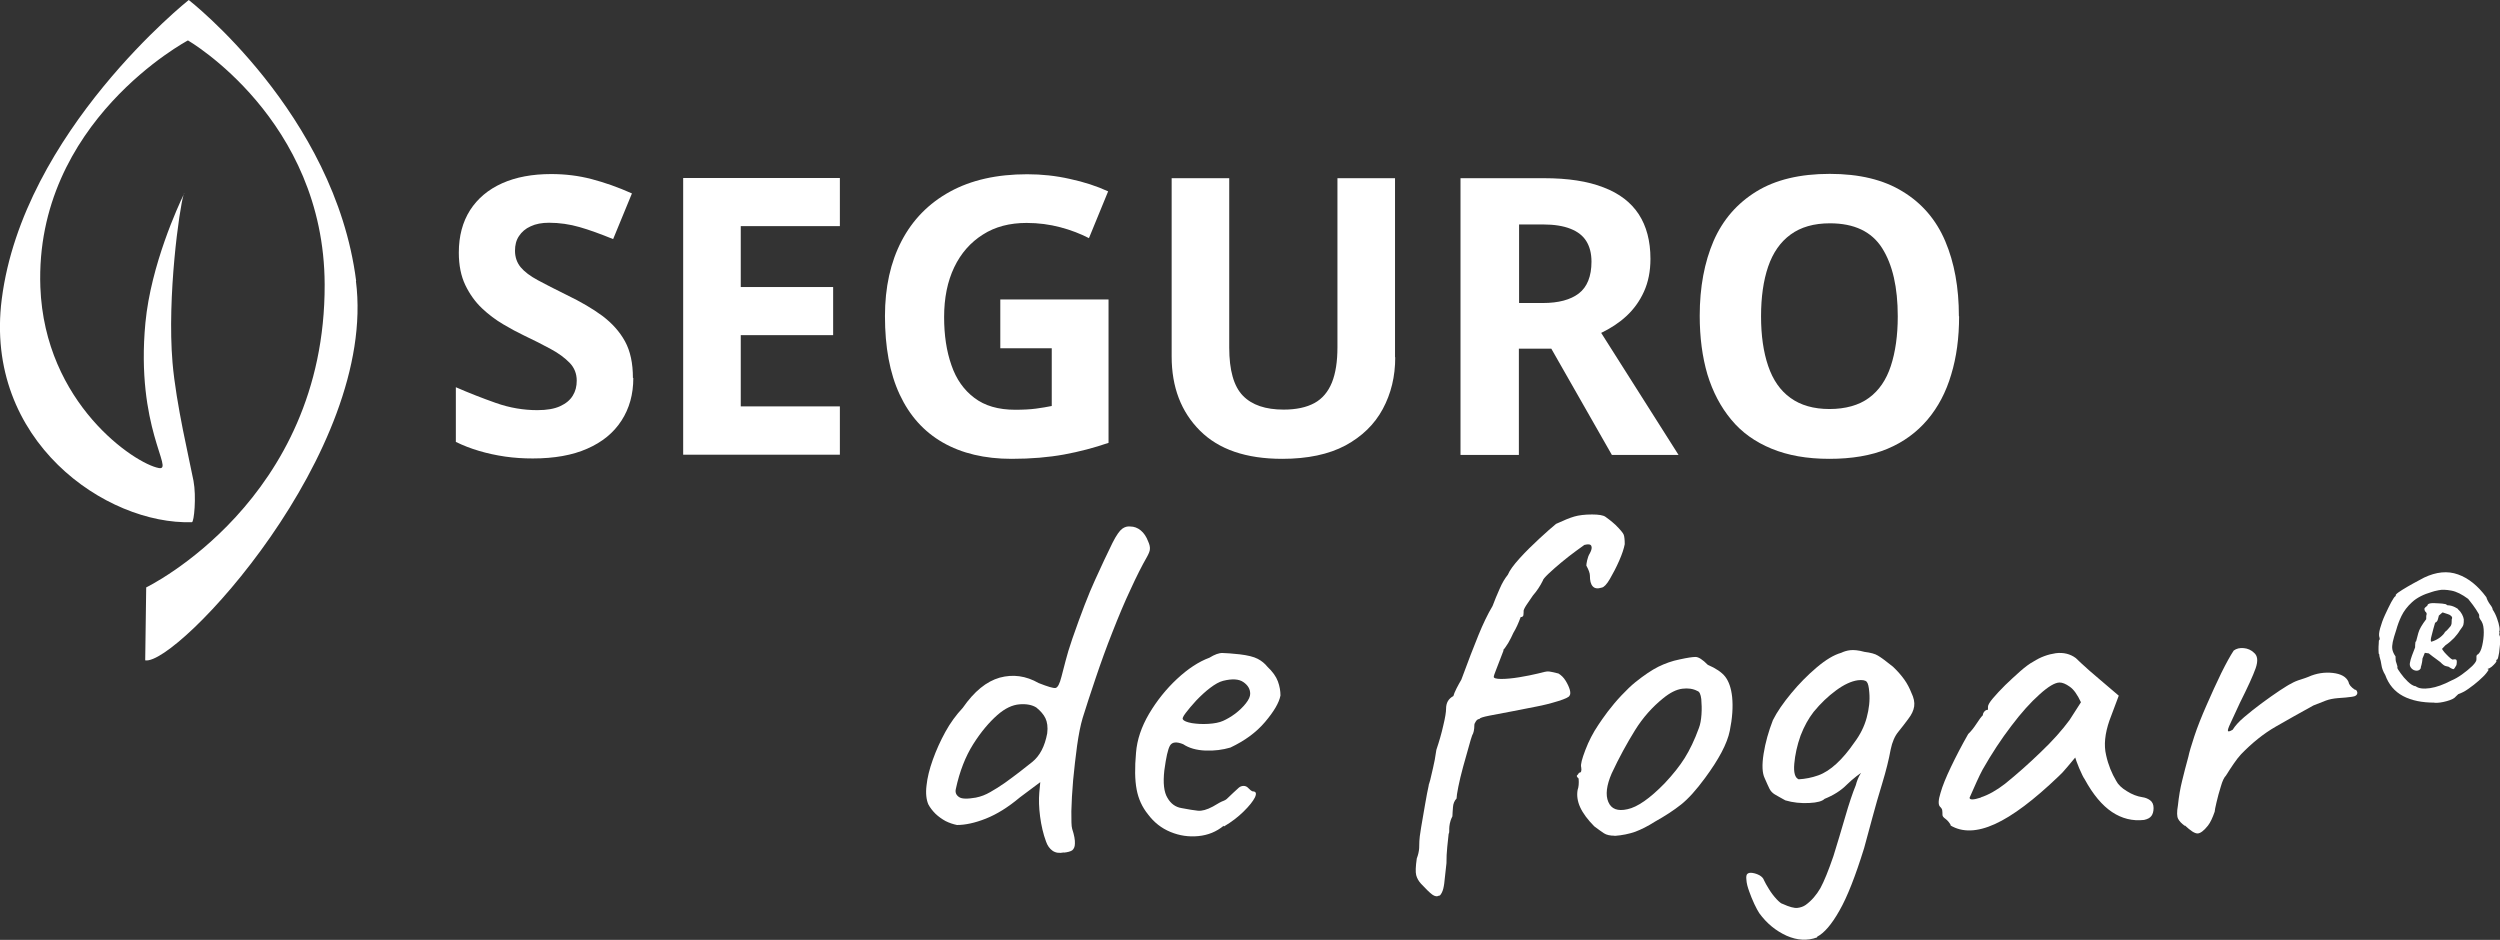 <svg width="133" height="50" viewBox="0 0 133 50" fill="none" xmlns="http://www.w3.org/2000/svg">
<rect x="0" y="0" width="133" height="50" fill="#333333" stroke="none"/>
<g clip-path="url(#clip0_5299_108879)">
<path d="M33.692 20.11C33.692 20.98 33.482 21.73 33.061 22.38C32.64 23.03 32.04 23.52 31.24 23.87C30.451 24.22 29.482 24.39 28.345 24.39C27.84 24.39 27.356 24.36 26.872 24.29C26.388 24.22 25.935 24.12 25.493 23.99C25.051 23.86 24.64 23.7 24.251 23.51V20.6C24.935 20.9 25.651 21.18 26.388 21.44C27.124 21.7 27.861 21.82 28.587 21.82C29.093 21.82 29.493 21.75 29.798 21.61C30.103 21.47 30.324 21.29 30.471 21.05C30.619 20.81 30.682 20.55 30.682 20.25C30.682 19.88 30.556 19.56 30.303 19.3C30.05 19.04 29.714 18.79 29.303 18.57C28.882 18.34 28.409 18.1 27.861 17.84C27.524 17.68 27.156 17.48 26.767 17.25C26.377 17.02 25.998 16.74 25.64 16.4C25.282 16.06 24.988 15.65 24.756 15.17C24.525 14.69 24.409 14.11 24.409 13.44C24.409 12.56 24.609 11.81 25.009 11.18C25.409 10.56 25.977 10.08 26.714 9.75C27.451 9.42 28.324 9.26 29.324 9.26C30.082 9.26 30.798 9.35 31.482 9.53C32.166 9.71 32.882 9.96 33.619 10.29L32.619 12.72C31.956 12.45 31.356 12.23 30.829 12.08C30.303 11.93 29.766 11.85 29.209 11.85C28.83 11.85 28.503 11.91 28.23 12.04C27.956 12.16 27.756 12.34 27.609 12.56C27.461 12.78 27.398 13.04 27.398 13.34C27.398 13.68 27.503 13.98 27.703 14.22C27.903 14.46 28.209 14.69 28.619 14.91C29.029 15.13 29.535 15.39 30.145 15.69C30.893 16.05 31.524 16.42 32.04 16.8C32.556 17.19 32.966 17.64 33.25 18.16C33.535 18.68 33.671 19.33 33.671 20.1L33.692 20.11Z" fill="white"/>
<path d="M44.681 24.19H36.345V9.47H44.681V12.03H39.408V15.27H44.323V17.83H39.408V21.62H44.681V24.2V24.19Z" fill="white"/>
<path d="M53.227 15.93H58.974V23.559C58.216 23.82 57.427 24.029 56.606 24.18C55.785 24.329 54.858 24.41 53.816 24.41C52.385 24.41 51.164 24.119 50.154 23.54C49.143 22.959 48.385 22.11 47.859 20.98C47.333 19.849 47.08 18.459 47.08 16.82C47.08 15.28 47.375 13.95 47.964 12.819C48.554 11.69 49.406 10.819 50.532 10.2C51.659 9.58 53.027 9.27 54.648 9.27C55.416 9.27 56.174 9.35 56.921 9.52C57.669 9.68 58.342 9.9 58.953 10.18L57.932 12.669C57.49 12.44 56.974 12.239 56.406 12.089C55.837 11.94 55.248 11.86 54.616 11.86C53.722 11.86 52.943 12.059 52.29 12.479C51.638 12.889 51.122 13.47 50.764 14.22C50.406 14.97 50.227 15.85 50.227 16.869C50.227 17.829 50.353 18.68 50.617 19.43C50.869 20.169 51.28 20.75 51.838 21.169C52.395 21.59 53.111 21.799 54.006 21.799C54.437 21.799 54.806 21.779 55.111 21.739C55.416 21.7 55.7 21.649 55.953 21.599V18.529H53.216V15.93H53.227Z" fill="white"/>
<path d="M74.226 19.011C74.226 20.03 74.005 20.941 73.563 21.761C73.121 22.581 72.457 23.221 71.573 23.701C70.689 24.171 69.563 24.41 68.216 24.41C66.29 24.41 64.837 23.91 63.837 22.91C62.837 21.91 62.332 20.601 62.332 18.96V9.48H65.395V18.491C65.395 19.701 65.637 20.55 66.121 21.05C66.605 21.55 67.332 21.791 68.29 21.791C68.963 21.791 69.51 21.671 69.931 21.441C70.353 21.21 70.658 20.84 70.858 20.351C71.058 19.851 71.152 19.23 71.152 18.471V9.48H74.215V19L74.226 19.011Z" fill="white"/>
<path d="M82.141 9.48C83.415 9.48 84.467 9.64 85.309 9.97C86.151 10.29 86.772 10.771 87.183 11.4C87.593 12.03 87.804 12.82 87.804 13.771C87.804 14.431 87.688 15.011 87.456 15.521C87.225 16.03 86.909 16.46 86.52 16.82C86.13 17.18 85.677 17.471 85.183 17.71L89.298 24.201H85.751L82.53 18.55H80.804V24.201H77.699V9.48H82.151H82.141ZM82.088 11.941H80.815V16.12H82.088C82.909 16.12 83.551 15.95 83.993 15.611C84.436 15.271 84.667 14.7 84.667 13.921C84.667 13.48 84.572 13.12 84.393 12.831C84.215 12.54 83.93 12.32 83.551 12.171C83.172 12.021 82.688 11.941 82.088 11.941Z" fill="white"/>
<path d="M104.224 16.83C104.224 17.97 104.087 19 103.803 19.93C103.529 20.86 103.108 21.66 102.54 22.33C101.971 23 101.266 23.52 100.403 23.88C99.54 24.24 98.508 24.41 97.319 24.41C96.13 24.41 95.119 24.23 94.246 23.87C93.372 23.51 92.656 23 92.098 22.32C91.54 21.65 91.12 20.85 90.835 19.92C90.562 18.99 90.425 17.95 90.425 16.8C90.425 15.27 90.677 13.95 91.162 12.82C91.656 11.69 92.414 10.82 93.435 10.19C94.456 9.56 95.761 9.25 97.34 9.25C98.919 9.25 100.203 9.56 101.224 10.19C102.245 10.81 103.003 11.69 103.487 12.83C103.971 13.97 104.213 15.29 104.213 16.82L104.224 16.83ZM93.688 16.83C93.688 17.85 93.814 18.73 94.067 19.47C94.319 20.21 94.709 20.78 95.256 21.17C95.793 21.56 96.487 21.76 97.329 21.76C98.172 21.76 98.898 21.56 99.424 21.17C99.961 20.78 100.35 20.21 100.592 19.47C100.835 18.73 100.961 17.85 100.961 16.83C100.961 15.29 100.687 14.08 100.129 13.2C99.571 12.32 98.645 11.88 97.351 11.88C96.498 11.88 95.803 12.08 95.256 12.48C94.709 12.88 94.319 13.45 94.067 14.18C93.814 14.92 93.688 15.8 93.688 16.83Z" fill="white"/>
<path d="M9.768 10.36C9.799 10.3 9.81 10.27 9.81 10.27C9.799 10.27 9.778 10.309 9.768 10.36Z" fill="white"/>
<path d="M18.946 14.94C17.809 6.03 10.041 0 10.041 0C10.041 0 1.231 7 0.094 15.91C-0.874 23.46 5.662 27.93 10.21 27.78C10.325 27.78 10.452 26.42 10.294 25.58C10.083 24.48 9.367 21.5 9.178 19.29C8.883 15.78 9.546 11.06 9.767 10.36C9.494 10.93 8.031 14.08 7.736 17.17C7.21 22.74 9.283 25.05 8.452 24.9C7.178 24.67 2.379 21.47 2.147 15.27C1.831 6.48 9.999 2.15 9.999 2.15C9.999 2.15 17.251 6.34 17.272 15.14C17.304 26.64 7.778 31.25 7.778 31.25L7.725 35.13C9.399 35.43 20.093 24.04 18.935 14.95L18.946 14.94Z" fill="white"/>
<path d="M56.596 45.35C56.354 45.4 56.154 45.37 55.996 45.26C55.838 45.15 55.722 44.98 55.649 44.77C55.501 44.37 55.396 43.92 55.333 43.44C55.27 42.96 55.259 42.53 55.291 42.16L55.343 41.61L54.259 42.42C53.628 42.95 53.028 43.32 52.449 43.55C51.87 43.78 51.354 43.89 50.912 43.89C50.712 43.85 50.502 43.78 50.302 43.68C50.102 43.57 49.923 43.44 49.765 43.29C49.607 43.13 49.481 42.97 49.386 42.79C49.281 42.54 49.239 42.21 49.291 41.79C49.333 41.37 49.449 40.91 49.628 40.41C49.807 39.91 50.028 39.42 50.291 38.94C50.554 38.46 50.87 38.03 51.217 37.66C51.828 36.78 52.48 36.25 53.186 36.05C53.891 35.86 54.575 35.95 55.259 36.34C55.743 36.53 56.038 36.62 56.154 36.6C56.27 36.58 56.375 36.38 56.47 36C56.543 35.72 56.617 35.43 56.691 35.15C56.764 34.86 56.88 34.47 57.048 33.98C57.512 32.65 57.912 31.6 58.259 30.85C58.596 30.1 58.911 29.44 59.185 28.88C59.385 28.48 59.564 28.23 59.701 28.13C59.838 28.03 59.985 27.99 60.133 28.01C60.332 28.01 60.522 28.08 60.69 28.22C60.859 28.36 60.985 28.55 61.08 28.8C61.153 28.96 61.185 29.09 61.175 29.21C61.175 29.32 61.101 29.48 60.995 29.67C60.754 30.09 60.469 30.65 60.154 31.34C59.827 32.03 59.511 32.79 59.185 33.62C58.859 34.44 58.564 35.26 58.291 36.07C58.017 36.88 57.785 37.59 57.596 38.2C57.48 38.59 57.385 39.08 57.301 39.67C57.217 40.27 57.154 40.88 57.091 41.5C57.038 42.12 57.006 42.68 56.996 43.16C56.996 43.64 56.996 43.95 57.038 44.09C57.154 44.44 57.196 44.7 57.185 44.88C57.185 45.06 57.122 45.17 57.038 45.24C56.943 45.3 56.796 45.34 56.596 45.36V45.35ZM51.923 42.43C52.186 42.38 52.438 42.28 52.68 42.14C52.933 42 53.196 41.83 53.47 41.64C54.028 41.24 54.501 40.87 54.912 40.54C55.322 40.21 55.585 39.7 55.712 39.01C55.754 38.68 55.712 38.41 55.617 38.21C55.522 38.01 55.354 37.82 55.133 37.64C54.912 37.5 54.607 37.44 54.238 37.47C53.859 37.5 53.47 37.68 53.059 38.04C52.617 38.43 52.186 38.94 51.775 39.59C51.365 40.24 51.049 41.04 50.849 41.98C50.807 42.16 50.87 42.3 51.017 42.4C51.165 42.51 51.47 42.51 51.933 42.43H51.923Z" fill="white"/>
<path d="M65.1 43.93C64.71 44.25 64.268 44.43 63.753 44.48C63.247 44.53 62.753 44.46 62.269 44.26C61.784 44.06 61.395 43.75 61.079 43.33C60.763 42.94 60.563 42.5 60.469 42C60.374 41.5 60.363 40.85 60.437 40.04C60.49 39.36 60.721 38.67 61.132 37.97C61.542 37.28 62.037 36.66 62.616 36.12C63.195 35.58 63.774 35.2 64.342 34.99C64.616 34.82 64.858 34.73 65.047 34.74C65.237 34.74 65.542 34.77 65.952 34.81C66.373 34.86 66.7 34.94 66.91 35.05C67.121 35.16 67.289 35.3 67.426 35.47C67.7 35.73 67.889 35.99 67.984 36.25C68.079 36.51 68.121 36.76 68.121 37C68.047 37.39 67.773 37.85 67.3 38.41C66.826 38.97 66.216 39.41 65.458 39.77C65.047 39.89 64.605 39.95 64.132 39.93C63.647 39.91 63.258 39.8 62.942 39.59C62.595 39.45 62.363 39.47 62.247 39.66C62.132 39.85 62.037 40.29 61.942 40.99C61.868 41.66 61.921 42.14 62.111 42.45C62.289 42.76 62.542 42.94 62.858 42.99C63.226 43.06 63.521 43.11 63.731 43.13C63.942 43.15 64.205 43.08 64.521 42.91C64.816 42.73 65.005 42.63 65.079 42.61C65.152 42.58 65.216 42.55 65.258 42.51C65.3 42.47 65.416 42.36 65.605 42.18C65.731 42.06 65.837 41.97 65.91 41.9C65.984 41.84 66.068 41.81 66.163 41.81C66.258 41.81 66.342 41.85 66.415 41.93C66.489 42.01 66.563 42.07 66.636 42.1C66.826 42.1 66.858 42.21 66.763 42.42C66.658 42.63 66.458 42.88 66.163 43.17C65.868 43.46 65.521 43.73 65.11 43.97L65.1 43.93ZM65.068 38.35C65.268 38.26 65.479 38.14 65.71 37.97C65.931 37.8 66.121 37.62 66.279 37.42C66.437 37.22 66.51 37.05 66.51 36.91C66.51 36.66 66.394 36.46 66.152 36.29C65.91 36.12 65.552 36.1 65.068 36.22C64.868 36.27 64.637 36.4 64.374 36.6C64.11 36.8 63.868 37.03 63.637 37.27C63.405 37.52 63.226 37.74 63.079 37.93C62.932 38.12 62.889 38.24 62.932 38.27C62.984 38.36 63.142 38.42 63.405 38.47C63.668 38.51 63.953 38.53 64.279 38.51C64.605 38.49 64.868 38.44 65.068 38.35Z" fill="white"/>
<path d="M76.563 47.64C76.457 47.71 76.331 47.69 76.194 47.59C76.057 47.49 75.857 47.29 75.594 47.01C75.468 46.87 75.384 46.72 75.342 46.56C75.3 46.4 75.31 46.1 75.373 45.67C75.447 45.48 75.489 45.29 75.5 45.12C75.5 44.94 75.51 44.82 75.51 44.75C75.51 44.64 75.542 44.4 75.605 44.01C75.668 43.62 75.742 43.22 75.815 42.79C75.889 42.36 75.952 42.03 76.005 41.8C76.005 41.78 76.005 41.74 76.036 41.67C76.057 41.6 76.079 41.54 76.089 41.49C76.131 41.33 76.173 41.12 76.236 40.86C76.299 40.6 76.363 40.27 76.415 39.89C76.563 39.45 76.689 39.02 76.784 38.59C76.889 38.16 76.931 37.87 76.931 37.71C76.931 37.39 77.057 37.17 77.32 37.03C77.341 36.94 77.394 36.81 77.489 36.62C77.584 36.44 77.668 36.28 77.742 36.16C78.11 35.16 78.415 34.37 78.657 33.78C78.899 33.19 79.141 32.68 79.404 32.24C79.52 31.94 79.636 31.64 79.783 31.32C79.92 31 80.068 30.76 80.215 30.58C80.31 30.35 80.52 30.06 80.847 29.7C81.173 29.34 81.531 28.99 81.899 28.65C82.267 28.31 82.562 28.05 82.783 27.87C83.194 27.68 83.509 27.55 83.751 27.48C83.994 27.41 84.309 27.37 84.699 27.37C85.046 27.37 85.288 27.41 85.404 27.49C85.52 27.57 85.709 27.71 85.941 27.92C86.204 28.18 86.351 28.36 86.383 28.45C86.415 28.54 86.436 28.7 86.436 28.95C86.393 29.18 86.299 29.47 86.141 29.83C85.983 30.19 85.814 30.51 85.646 30.8C85.478 31.09 85.33 31.24 85.215 31.26C84.993 31.33 84.836 31.31 84.73 31.19C84.625 31.07 84.583 30.89 84.583 30.62C84.583 30.5 84.52 30.32 84.394 30.09C84.394 30.04 84.404 29.95 84.436 29.81C84.467 29.67 84.509 29.55 84.583 29.43C84.678 29.26 84.699 29.12 84.657 29.04C84.615 28.95 84.488 28.94 84.288 28.99C84.236 29.03 84.088 29.13 83.846 29.31C83.604 29.49 83.352 29.68 83.088 29.9C82.825 30.12 82.583 30.33 82.383 30.52C82.183 30.71 82.078 30.84 82.078 30.89C81.931 31.19 81.752 31.45 81.552 31.68C81.425 31.86 81.31 32.03 81.204 32.19C81.099 32.35 81.057 32.46 81.057 32.49C81.057 32.56 81.057 32.63 81.046 32.71C81.046 32.79 80.983 32.83 80.899 32.83C80.783 33.15 80.657 33.43 80.51 33.67C80.436 33.85 80.341 34.02 80.236 34.21C80.12 34.39 80.036 34.52 79.962 34.59H79.994C79.826 35.03 79.699 35.37 79.605 35.6C79.51 35.83 79.468 35.97 79.468 36.01C79.468 36.08 79.605 36.12 79.868 36.12C80.131 36.12 80.457 36.09 80.825 36.03C81.194 35.97 81.531 35.9 81.825 35.83C82.088 35.76 82.257 35.72 82.352 35.72C82.446 35.72 82.625 35.76 82.909 35.83C83.057 35.92 83.183 36.04 83.288 36.21C83.394 36.38 83.467 36.54 83.509 36.68C83.552 36.83 83.552 36.94 83.499 37.01C83.478 37.08 83.278 37.18 82.888 37.3C82.499 37.42 82.11 37.52 81.731 37.59C81.394 37.66 80.994 37.74 80.51 37.83C80.025 37.92 79.615 38 79.247 38.07C78.889 38.14 78.71 38.2 78.71 38.25C78.636 38.25 78.573 38.29 78.52 38.37C78.468 38.45 78.436 38.51 78.436 38.57C78.436 38.82 78.394 39 78.32 39.12C78.278 39.23 78.215 39.44 78.131 39.75C78.036 40.07 77.942 40.42 77.836 40.8C77.731 41.18 77.647 41.54 77.584 41.85C77.52 42.17 77.489 42.38 77.489 42.48C77.373 42.6 77.31 42.76 77.299 42.94C77.289 43.12 77.268 43.29 77.268 43.43C77.194 43.57 77.152 43.7 77.131 43.81C77.11 43.92 77.099 44.02 77.099 44.09V44.2C77.099 44.25 77.099 44.31 77.068 44.36C77.047 44.54 77.026 44.77 76.994 45.06C76.963 45.35 76.952 45.63 76.952 45.92L76.868 46.68C76.847 46.91 76.826 47.1 76.784 47.27C76.742 47.44 76.678 47.56 76.594 47.65L76.563 47.64Z" fill="white"/>
<path d="M85.898 44.46C85.656 44.46 85.467 44.42 85.33 44.33C85.193 44.24 85.025 44.12 84.814 43.96C84.467 43.61 84.214 43.27 84.067 42.95C83.919 42.63 83.877 42.31 83.93 42.02C83.983 41.88 84.004 41.68 83.983 41.42C83.888 41.33 83.867 41.28 83.898 41.25C83.93 41.22 83.972 41.18 84.004 41.11C84.12 41.11 84.151 41.01 84.12 40.82C84.077 40.68 84.162 40.37 84.341 39.9C84.519 39.43 84.751 38.98 85.035 38.56C85.151 38.39 85.309 38.15 85.53 37.86C85.751 37.57 85.993 37.28 86.267 36.99C86.54 36.7 86.782 36.47 87.004 36.29C87.467 35.92 87.867 35.65 88.224 35.47C88.572 35.3 88.951 35.16 89.361 35.08C89.772 34.99 90.045 34.95 90.203 34.95C90.361 34.95 90.582 35.09 90.856 35.37C91.277 35.55 91.593 35.76 91.782 36C91.972 36.25 92.098 36.6 92.15 37.08C92.203 37.61 92.161 38.21 92.024 38.88C91.887 39.56 91.445 40.39 90.708 41.39C90.245 42.02 89.824 42.49 89.435 42.8C89.045 43.11 88.582 43.41 88.046 43.71C87.656 43.96 87.309 44.13 86.993 44.25C86.677 44.36 86.309 44.44 85.888 44.47L85.898 44.46ZM88.561 41.67C89.003 41.2 89.361 40.75 89.624 40.33C89.887 39.91 90.151 39.37 90.382 38.73C90.456 38.54 90.498 38.3 90.519 38.01C90.54 37.72 90.529 37.45 90.508 37.19C90.477 36.94 90.414 36.79 90.298 36.76C90.077 36.64 89.803 36.6 89.498 36.64C89.182 36.68 88.845 36.85 88.477 37.15C87.909 37.61 87.403 38.17 86.982 38.85C86.561 39.53 86.14 40.29 85.74 41.15C85.467 41.78 85.404 42.29 85.561 42.66C85.719 43.04 86.056 43.17 86.582 43.05C87.109 42.94 87.772 42.48 88.561 41.67Z" fill="white"/>
<path d="M96.666 49.87C96.15 50.06 95.614 50.03 95.045 49.78C94.477 49.52 93.993 49.13 93.593 48.58C93.519 48.47 93.435 48.31 93.329 48.09C93.224 47.87 93.14 47.65 93.056 47.42C92.972 47.19 92.919 46.99 92.909 46.81C92.887 46.64 92.909 46.53 92.961 46.49C93.014 46.44 93.108 46.42 93.235 46.44C93.361 46.46 93.487 46.5 93.614 46.57C93.73 46.64 93.814 46.73 93.845 46.83C93.898 46.95 93.993 47.11 94.108 47.3C94.224 47.49 94.361 47.67 94.508 47.83C94.656 47.99 94.772 48.08 94.845 48.09C95.192 48.25 95.456 48.32 95.624 48.3C95.792 48.28 95.94 48.23 96.066 48.14C96.382 47.91 96.635 47.61 96.845 47.25C97.045 46.88 97.276 46.31 97.54 45.54C97.74 44.89 97.95 44.2 98.161 43.47C98.371 42.74 98.561 42.18 98.729 41.77C98.782 41.56 98.855 41.38 98.94 41.23C99.024 41.08 99.097 40.97 99.171 40.9H99.34C98.929 41.15 98.571 41.43 98.255 41.74C97.94 42.06 97.54 42.31 97.066 42.5C96.95 42.62 96.687 42.7 96.245 42.72C95.803 42.74 95.392 42.7 94.982 42.58C94.719 42.44 94.54 42.33 94.414 42.26C94.298 42.19 94.203 42.09 94.14 41.97C94.077 41.85 93.993 41.65 93.877 41.39C93.751 41.13 93.729 40.7 93.824 40.1C93.919 39.5 94.087 38.91 94.319 38.31C94.54 37.87 94.866 37.4 95.287 36.89C95.708 36.38 96.161 35.92 96.645 35.51C97.129 35.1 97.561 34.84 97.95 34.73C98.097 34.66 98.255 34.61 98.434 34.59C98.613 34.57 98.866 34.59 99.192 34.68C99.508 34.72 99.75 34.78 99.908 34.88C100.076 34.98 100.339 35.17 100.708 35.47C100.95 35.7 101.15 35.93 101.308 36.15C101.466 36.37 101.592 36.62 101.687 36.86C101.813 37.12 101.866 37.36 101.834 37.58C101.802 37.8 101.697 38.02 101.518 38.25C101.35 38.48 101.171 38.71 100.992 38.93C100.803 39.16 100.666 39.47 100.582 39.88C100.487 40.41 100.339 41 100.139 41.66C99.939 42.32 99.761 42.93 99.613 43.49L99.171 45.12C98.708 46.61 98.276 47.72 97.855 48.45C97.445 49.18 97.045 49.64 96.677 49.83L96.666 49.87ZM95.677 41.46C96.045 41.44 96.392 41.37 96.729 41.25C97.066 41.13 97.382 40.92 97.698 40.63C98.013 40.34 98.329 39.97 98.645 39.51C98.961 39.09 99.182 38.65 99.308 38.18C99.434 37.71 99.487 37.26 99.445 36.82C99.424 36.54 99.382 36.35 99.308 36.27C99.234 36.19 99.076 36.16 98.834 36.19C98.487 36.24 98.097 36.42 97.677 36.73C97.255 37.04 96.856 37.42 96.487 37.87C96.213 38.22 95.982 38.64 95.792 39.13C95.603 39.66 95.498 40.16 95.456 40.63C95.413 41.1 95.498 41.38 95.677 41.45V41.46Z" fill="white"/>
<path d="M103.782 43.9C103.708 43.76 103.613 43.65 103.508 43.57C103.392 43.49 103.339 43.42 103.339 43.35C103.339 43.28 103.339 43.21 103.329 43.13C103.329 43.05 103.276 42.98 103.203 42.91C103.108 42.8 103.118 42.56 103.234 42.19C103.339 41.81 103.529 41.35 103.792 40.8C104.055 40.25 104.36 39.66 104.708 39.05C104.855 38.91 105.002 38.73 105.15 38.5C105.297 38.27 105.413 38.12 105.487 38.05C105.487 37.98 105.518 37.91 105.571 37.85C105.623 37.79 105.687 37.76 105.76 37.76V37.6C105.76 37.51 105.845 37.36 106.023 37.15C106.202 36.94 106.413 36.71 106.676 36.45C106.939 36.2 107.202 35.95 107.476 35.71C107.75 35.47 107.981 35.3 108.171 35.2C108.56 34.95 108.96 34.81 109.371 34.75C109.781 34.7 110.139 34.79 110.434 35.01C110.486 35.06 110.581 35.15 110.707 35.27C110.834 35.39 110.991 35.53 111.16 35.68C111.339 35.83 111.518 35.98 111.697 36.14L112.718 37.01L112.223 38.33C111.981 39.03 111.918 39.64 112.044 40.17C112.16 40.7 112.349 41.15 112.581 41.54C112.676 41.73 112.865 41.92 113.149 42.09C113.433 42.27 113.707 42.37 113.97 42.41C114.118 42.43 114.254 42.48 114.381 42.57C114.507 42.66 114.57 42.8 114.57 42.99C114.57 43.17 114.528 43.31 114.454 43.41C114.381 43.51 114.254 43.58 114.065 43.62C113.454 43.69 112.886 43.55 112.36 43.2C111.834 42.85 111.349 42.27 110.907 41.46C110.834 41.36 110.739 41.16 110.613 40.87C110.497 40.58 110.423 40.39 110.402 40.3C110.328 40.39 110.192 40.55 109.992 40.79C109.792 41.03 109.634 41.2 109.518 41.3C108.202 42.56 107.076 43.41 106.129 43.84C105.181 44.27 104.392 44.29 103.76 43.91L103.782 43.9ZM105.381 42.42C105.781 42.29 106.213 42.05 106.665 41.7C107.297 41.19 107.929 40.63 108.56 40.02C109.202 39.41 109.707 38.84 110.097 38.31L110.707 37.36C110.518 36.96 110.328 36.68 110.107 36.53C109.897 36.38 109.718 36.31 109.571 36.31C109.328 36.31 108.971 36.52 108.507 36.94C108.034 37.36 107.529 37.92 107.002 38.62C106.466 39.32 105.96 40.09 105.476 40.94C105.287 41.29 105.066 41.79 104.781 42.44C104.781 42.56 104.981 42.56 105.381 42.43V42.42Z" fill="white"/>
<path d="M116.223 43.93C116.054 43.81 115.938 43.68 115.875 43.56C115.812 43.44 115.802 43.2 115.865 42.85C115.917 42.36 115.991 41.93 116.086 41.55C116.18 41.17 116.286 40.74 116.423 40.25C116.465 40.04 116.57 39.68 116.738 39.17C116.907 38.66 117.128 38.11 117.391 37.51C117.654 36.91 117.907 36.35 118.17 35.81C118.433 35.28 118.654 34.88 118.833 34.61C118.98 34.5 119.159 34.46 119.37 34.48C119.58 34.5 119.759 34.58 119.906 34.72C120.106 34.88 120.138 35.15 120.001 35.55C119.864 35.94 119.58 36.56 119.159 37.4C118.938 37.87 118.77 38.23 118.664 38.47C118.549 38.71 118.507 38.85 118.528 38.89C118.549 38.93 118.633 38.91 118.78 38.82C118.896 38.63 119.096 38.4 119.391 38.15C119.685 37.9 120.001 37.65 120.338 37.4C120.675 37.15 120.98 36.94 121.275 36.74C121.57 36.55 121.769 36.42 121.885 36.37C122.033 36.28 122.201 36.21 122.401 36.15C122.59 36.09 122.727 36.04 122.801 36.01C123.222 35.82 123.664 35.75 124.106 35.8C124.548 35.85 124.822 36.01 124.938 36.27C124.959 36.41 125.064 36.55 125.274 36.69C125.348 36.69 125.39 36.74 125.411 36.85C125.411 36.97 125.317 37.05 125.117 37.07C124.927 37.1 124.675 37.12 124.38 37.14C124.138 37.16 123.927 37.2 123.738 37.27C123.559 37.34 123.327 37.43 123.075 37.53C122.369 37.92 121.706 38.29 121.064 38.66C120.422 39.03 119.812 39.52 119.222 40.13C119.096 40.27 118.959 40.44 118.833 40.63C118.707 40.82 118.559 41.03 118.422 41.26C118.328 41.35 118.233 41.54 118.149 41.84C118.054 42.14 117.98 42.42 117.917 42.69C117.854 42.96 117.822 43.12 117.822 43.18C117.707 43.51 117.591 43.76 117.465 43.92C117.244 44.2 117.054 44.34 116.907 44.34C116.759 44.34 116.538 44.2 116.244 43.92L116.223 43.93Z" fill="white"/>
<path d="M129.516 37.38C128.853 37.38 128.295 37.27 127.842 37.03C127.39 36.79 127.074 36.41 126.895 35.91C126.779 35.72 126.716 35.54 126.695 35.39C126.674 35.24 126.642 35.09 126.59 34.93C126.59 34.91 126.579 34.88 126.579 34.85C126.579 34.82 126.579 34.79 126.548 34.78C126.548 34.74 126.537 34.67 126.537 34.56C126.537 34.45 126.537 34.35 126.548 34.25C126.548 34.15 126.558 34.09 126.558 34.07C126.6 34.04 126.611 33.99 126.59 33.92C126.548 33.82 126.558 33.66 126.621 33.43C126.684 33.2 126.769 32.96 126.884 32.71C127 32.46 127.105 32.24 127.211 32.04C127.316 31.85 127.39 31.74 127.432 31.72C127.453 31.72 127.463 31.71 127.453 31.68C127.453 31.65 127.453 31.63 127.474 31.62C127.516 31.57 127.621 31.49 127.8 31.38C127.979 31.27 128.179 31.15 128.4 31.03C128.621 30.91 128.811 30.81 128.958 30.73C129.611 30.42 130.211 30.36 130.768 30.56C131.326 30.76 131.821 31.16 132.273 31.77C132.316 31.91 132.379 32.03 132.473 32.16C132.568 32.28 132.61 32.37 132.61 32.43C132.705 32.57 132.779 32.72 132.842 32.9C132.905 33.07 132.947 33.23 132.968 33.36C132.989 33.49 132.979 33.57 132.958 33.6C132.979 33.63 132.979 33.66 132.968 33.7C132.958 33.74 132.958 33.77 132.968 33.79C133 33.83 133.01 33.92 133.01 34.05C133.01 34.19 133 34.33 132.979 34.49C132.968 34.65 132.947 34.79 132.916 34.91C132.894 35.03 132.863 35.09 132.842 35.09C132.789 35.11 132.779 35.13 132.81 35.15C132.831 35.15 132.81 35.2 132.758 35.27C132.705 35.34 132.631 35.4 132.558 35.47C132.484 35.53 132.41 35.57 132.347 35.58C132.337 35.6 132.347 35.61 132.389 35.62C132.41 35.62 132.368 35.69 132.273 35.81C132.179 35.93 132.042 36.06 131.874 36.21C131.705 36.36 131.526 36.5 131.326 36.64C131.137 36.78 130.947 36.87 130.779 36.93C130.747 36.96 130.726 36.98 130.705 37C130.695 37.01 130.674 37.03 130.653 37.05C130.579 37.15 130.421 37.23 130.168 37.3C129.916 37.37 129.695 37.4 129.505 37.39L129.516 37.38ZM128.505 36.5C128.663 36.63 128.926 36.66 129.274 36.61C129.621 36.56 130 36.42 130.421 36.2C130.589 36.13 130.768 36.03 130.979 35.88C131.189 35.73 131.368 35.58 131.526 35.43C131.684 35.27 131.758 35.15 131.747 35.07C131.747 35.02 131.747 34.97 131.747 34.91C131.758 34.85 131.789 34.82 131.831 34.81C131.926 34.73 132 34.58 132.052 34.35C132.105 34.12 132.137 33.88 132.137 33.64C132.137 33.4 132.105 33.21 132.031 33.08C132.031 33.06 131.989 33.02 131.947 32.95C131.905 32.88 131.884 32.83 131.895 32.79C131.895 32.74 131.895 32.7 131.863 32.65C131.842 32.61 131.789 32.53 131.716 32.41C131.642 32.29 131.505 32.11 131.305 31.86C130.979 31.62 130.684 31.47 130.41 31.42C130.137 31.37 129.916 31.36 129.737 31.4C129.558 31.43 129.442 31.47 129.379 31.49C128.926 31.62 128.579 31.8 128.326 32.03C128.074 32.26 127.884 32.51 127.758 32.77C127.632 33.03 127.548 33.27 127.484 33.5C127.39 33.78 127.327 34 127.295 34.15C127.263 34.31 127.253 34.44 127.274 34.55C127.295 34.66 127.348 34.79 127.442 34.92C127.442 35.05 127.442 35.17 127.495 35.29C127.537 35.41 127.558 35.49 127.537 35.52C127.537 35.57 127.611 35.67 127.716 35.82C127.821 35.97 127.948 36.12 128.095 36.26C128.242 36.4 128.379 36.49 128.505 36.51V36.5ZM128.8 35.51C128.769 35.6 128.716 35.65 128.642 35.67C128.569 35.69 128.495 35.68 128.421 35.65C128.347 35.62 128.284 35.56 128.242 35.49C128.2 35.42 128.19 35.34 128.211 35.25C128.232 35.14 128.263 35.02 128.316 34.88C128.369 34.74 128.421 34.59 128.484 34.44C128.484 34.36 128.484 34.29 128.495 34.22C128.495 34.15 128.516 34.12 128.537 34.12C128.558 34.03 128.6 33.89 128.653 33.68C128.705 33.48 128.853 33.23 129.074 32.94C129.074 32.82 129.074 32.74 129.095 32.69C129.105 32.64 129.095 32.59 129.021 32.53C128.99 32.48 128.979 32.44 128.979 32.39C128.979 32.35 129.042 32.29 129.137 32.22C129.137 32.16 129.19 32.12 129.284 32.1C129.379 32.08 129.537 32.08 129.768 32.1C129.895 32.1 129.979 32.12 130.042 32.13C130.105 32.13 130.158 32.16 130.2 32.2C130.347 32.2 130.474 32.24 130.6 32.3C130.726 32.36 130.779 32.4 130.779 32.43C130.863 32.5 130.926 32.58 130.979 32.68C131.031 32.78 131.063 32.87 131.074 32.95C131.074 33.07 131.074 33.16 131.053 33.23C131.042 33.3 130.968 33.4 130.863 33.54C130.789 33.67 130.684 33.8 130.558 33.94C130.421 34.08 130.274 34.21 130.095 34.33L129.916 34.52C129.916 34.52 129.968 34.62 130.042 34.7C130.116 34.78 130.189 34.86 130.274 34.94C130.358 35.02 130.421 35.07 130.474 35.09C130.558 35.07 130.621 35.07 130.663 35.09C130.705 35.11 130.716 35.21 130.684 35.38C130.61 35.52 130.558 35.59 130.526 35.6C130.495 35.6 130.41 35.57 130.263 35.47C130.137 35.45 130.053 35.42 130 35.38C129.947 35.34 129.884 35.29 129.821 35.22C129.747 35.16 129.663 35.1 129.579 35.04C129.484 34.98 129.368 34.88 129.211 34.76C129.179 34.76 129.105 34.74 129 34.73L128.874 35.04C128.874 35.04 128.874 35.14 128.853 35.23C128.842 35.32 128.811 35.41 128.779 35.52L128.8 35.51ZM129.347 34.14C129.526 34.09 129.674 34.01 129.811 33.91C129.947 33.8 130.032 33.71 130.074 33.62C130.105 33.6 130.137 33.57 130.179 33.53C130.221 33.49 130.284 33.41 130.379 33.3C130.4 33.26 130.41 33.22 130.421 33.19C130.421 33.16 130.432 33.08 130.432 32.95C130.474 32.87 130.453 32.81 130.389 32.76C130.347 32.72 130.295 32.69 130.221 32.67C130.147 32.65 130.053 32.62 129.947 32.58C129.947 32.58 129.916 32.6 129.895 32.62C129.874 32.64 129.821 32.68 129.747 32.75C129.747 32.79 129.716 32.85 129.695 32.95C129.674 33.04 129.621 33.1 129.547 33.13C129.526 33.19 129.495 33.3 129.453 33.46C129.411 33.62 129.368 33.77 129.337 33.91C129.305 34.05 129.316 34.13 129.347 34.14Z" fill="white"/>
</g>
<defs>
<clipPath id="clip0_5299_108879">
<rect width="133" height="50" fill="white"/>
</clipPath>
</defs>
</svg>
